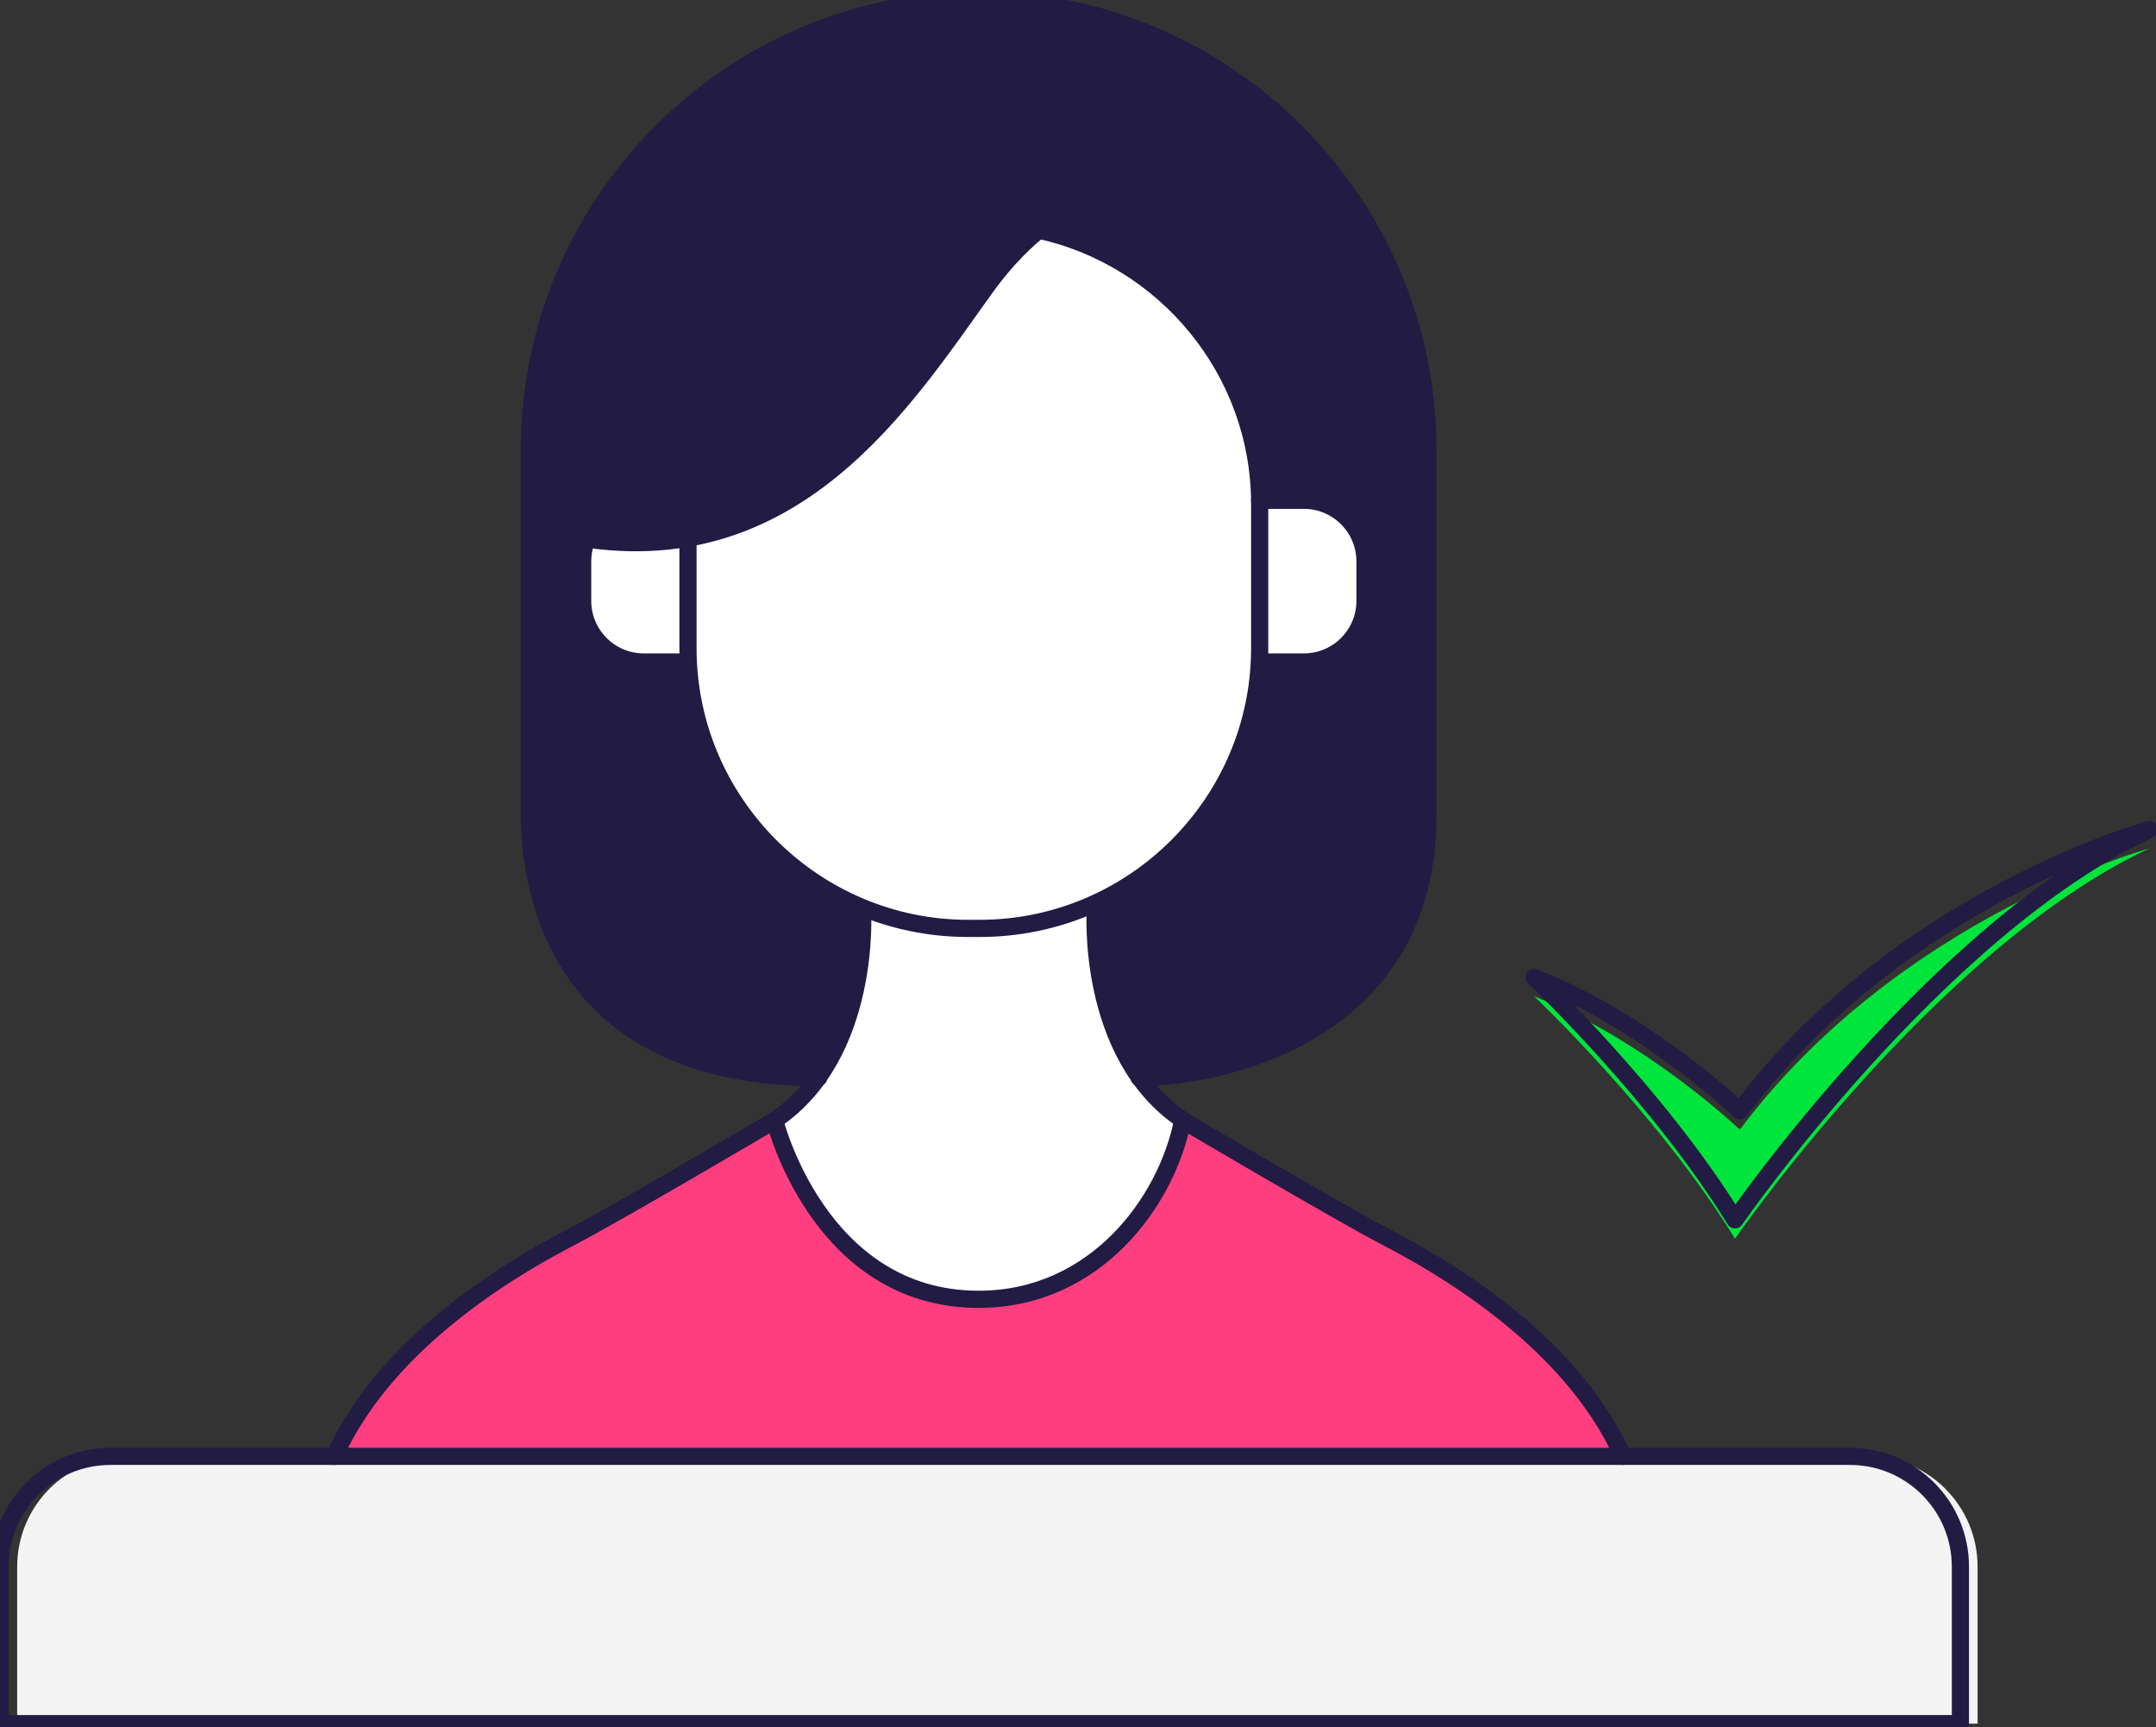 <svg xmlns="http://www.w3.org/2000/svg" width="251" height="201" viewBox="0 0 251 201">
    <rect x="0" y="0" width="251" height="201" fill="#333333" stroke="none"/>
    <g fill="none" fill-rule="evenodd">
        <path fill="#F4F4F4" d="M2 182.352v18.26h228.23v-18.26c0-7.096-5.752-12.85-12.85-12.85H14.85c-7.097 0-12.85 5.754-12.85 12.85"/>
        <path fill="#221B43" d="M92.061 124.605c-25.095 0-30.404-20.184-30.404-28.93V53.119c0-28.765 23.535-52.3 52.3-52.3 28.763 0 52.298 23.535 52.298 52.3v42.558c0 23.872-19.694 29.747-33.642 29.747l-40.552-.818z"/>
        <path fill="#FFF" d="M181.25 158.36c-11.425-11.648-20.623-14.77-20.623-14.77s-14.918-7.913-20.157-11.564c-5.24-3.651-13.553-9.966-12.987-26.891 0 0 19.167-8.32 19.167-28.087h5.165c1.405 0 7.096-1.271 7.096-7.098v-5.827c0-2.515-2.877-5.896-7.096-5.896h-5.165s-.53-25.134-25.716-31.438c0 0-8.694 9.523-13.004 16.063-4.31 6.54-17.793 22.95-39.758 20.31 0 0-.697 6.36.477 10.072 1.175 3.71 7.465 4.052 11.445 3.814 0 0 .815 21.139 20.314 28.773 0 0 .895 15.61-8.466 23.227-9.36 7.615-14.574 9.852-21.992 13.053-9.772 4.218-24.869 13.254-30.895 27.372h149.802c-1.514-3.47-3.886-7.32-7.607-11.112"/>
        <g>
            <path fill="#FF3E80" d="M.943 39.89C7.23 25.754 23.51 16.982 28.296 14.482 34.266 11.36 52.183.774 52.183.774s5.13 20.837 23.752 20.837c13.547 0 21.879-11.302 23.75-20.837 0 0 17.917 10.586 23.889 13.708 4.784 2.5 21.063 11.271 27.35 25.405" transform="translate(38 129.613)"/>
            <path stroke="#221B43" stroke-linecap="round" stroke-linejoin="round" stroke-width="2" d="M.943 39.89C7.23 25.754 23.51 16.982 28.296 14.482 34.266 11.36 52.183.774 52.183.774s5.13 20.837 23.752 20.837c13.547 0 21.879-11.302 23.75-20.837 0 0 17.917 10.586 23.889 13.708 4.784 2.5 21.063 11.271 27.35 25.405" transform="translate(38 129.613)"/>
        </g>
        <path stroke="#221B43" stroke-linecap="round" stroke-linejoin="round" stroke-width="2" d="M100.408 105.82s1.176 16.91-10.225 24.567M127.517 105.82s-1.176 16.91 10.225 24.567"/>
        <path stroke="#221B43" stroke-linecap="round" stroke-linejoin="round" stroke-width="2" d="M120.933 26.788c14.655 3.184 25.718 16.297 25.718 31.87v16.79c0 17.933-14.673 32.606-32.607 32.606h-1.343c-17.934 0-32.607-14.673-32.607-32.607V62.64M80.094 77.047h-5.163c-3.903 0-7.098-3.194-7.098-7.098v-4.625c0-.753.12-1.48.34-2.163"/>
        <path stroke="#221B43" stroke-linecap="round" stroke-linejoin="round" stroke-width="2" d="M146.65 58.227h5.164c3.904 0 7.098 3.193 7.098 7.098v4.625c0 3.903-3.194 7.097-7.098 7.097h-5.163M134.64 21.49s-10.456-1.085-19.866 11.945c-9.41 13.03-22.32 34.022-48.53 28.953"/>
        <path stroke="#221B43" stroke-linecap="round" stroke-linejoin="round" stroke-width="2" d="M95.313 125.423c-30.404 0-33.677-21.82-33.677-30.565V52.3C61.636 23.534 85.17 0 113.935 0s52.299 23.534 52.299 52.3v42.558c0 26.602-25.83 30.565-33.621 30.565M0 182.352v18.26h228.23v-18.26c0-7.096-5.752-12.85-12.85-12.85H12.85c-7.097 0-12.85 5.754-12.85 12.85z"/>
        <path fill="#00E53B" d="M178.6 115.958s14.358 13.543 23.388 28.216c0 0 23.42-33.86 48.248-45.428 0 0-29.062 7.9-47.684 32.731 0 0-10.944-10.44-23.953-15.519"/>
        <path stroke="#221B43" stroke-linecap="round" stroke-linejoin="round" stroke-width="2" d="M178.6 113.757s14.358 13.543 23.388 28.216c0 0 23.42-33.86 48.248-45.428 0 0-29.062 7.9-47.684 32.731 0 0-10.944-10.44-23.953-15.519z"/>
    </g>
</svg>
